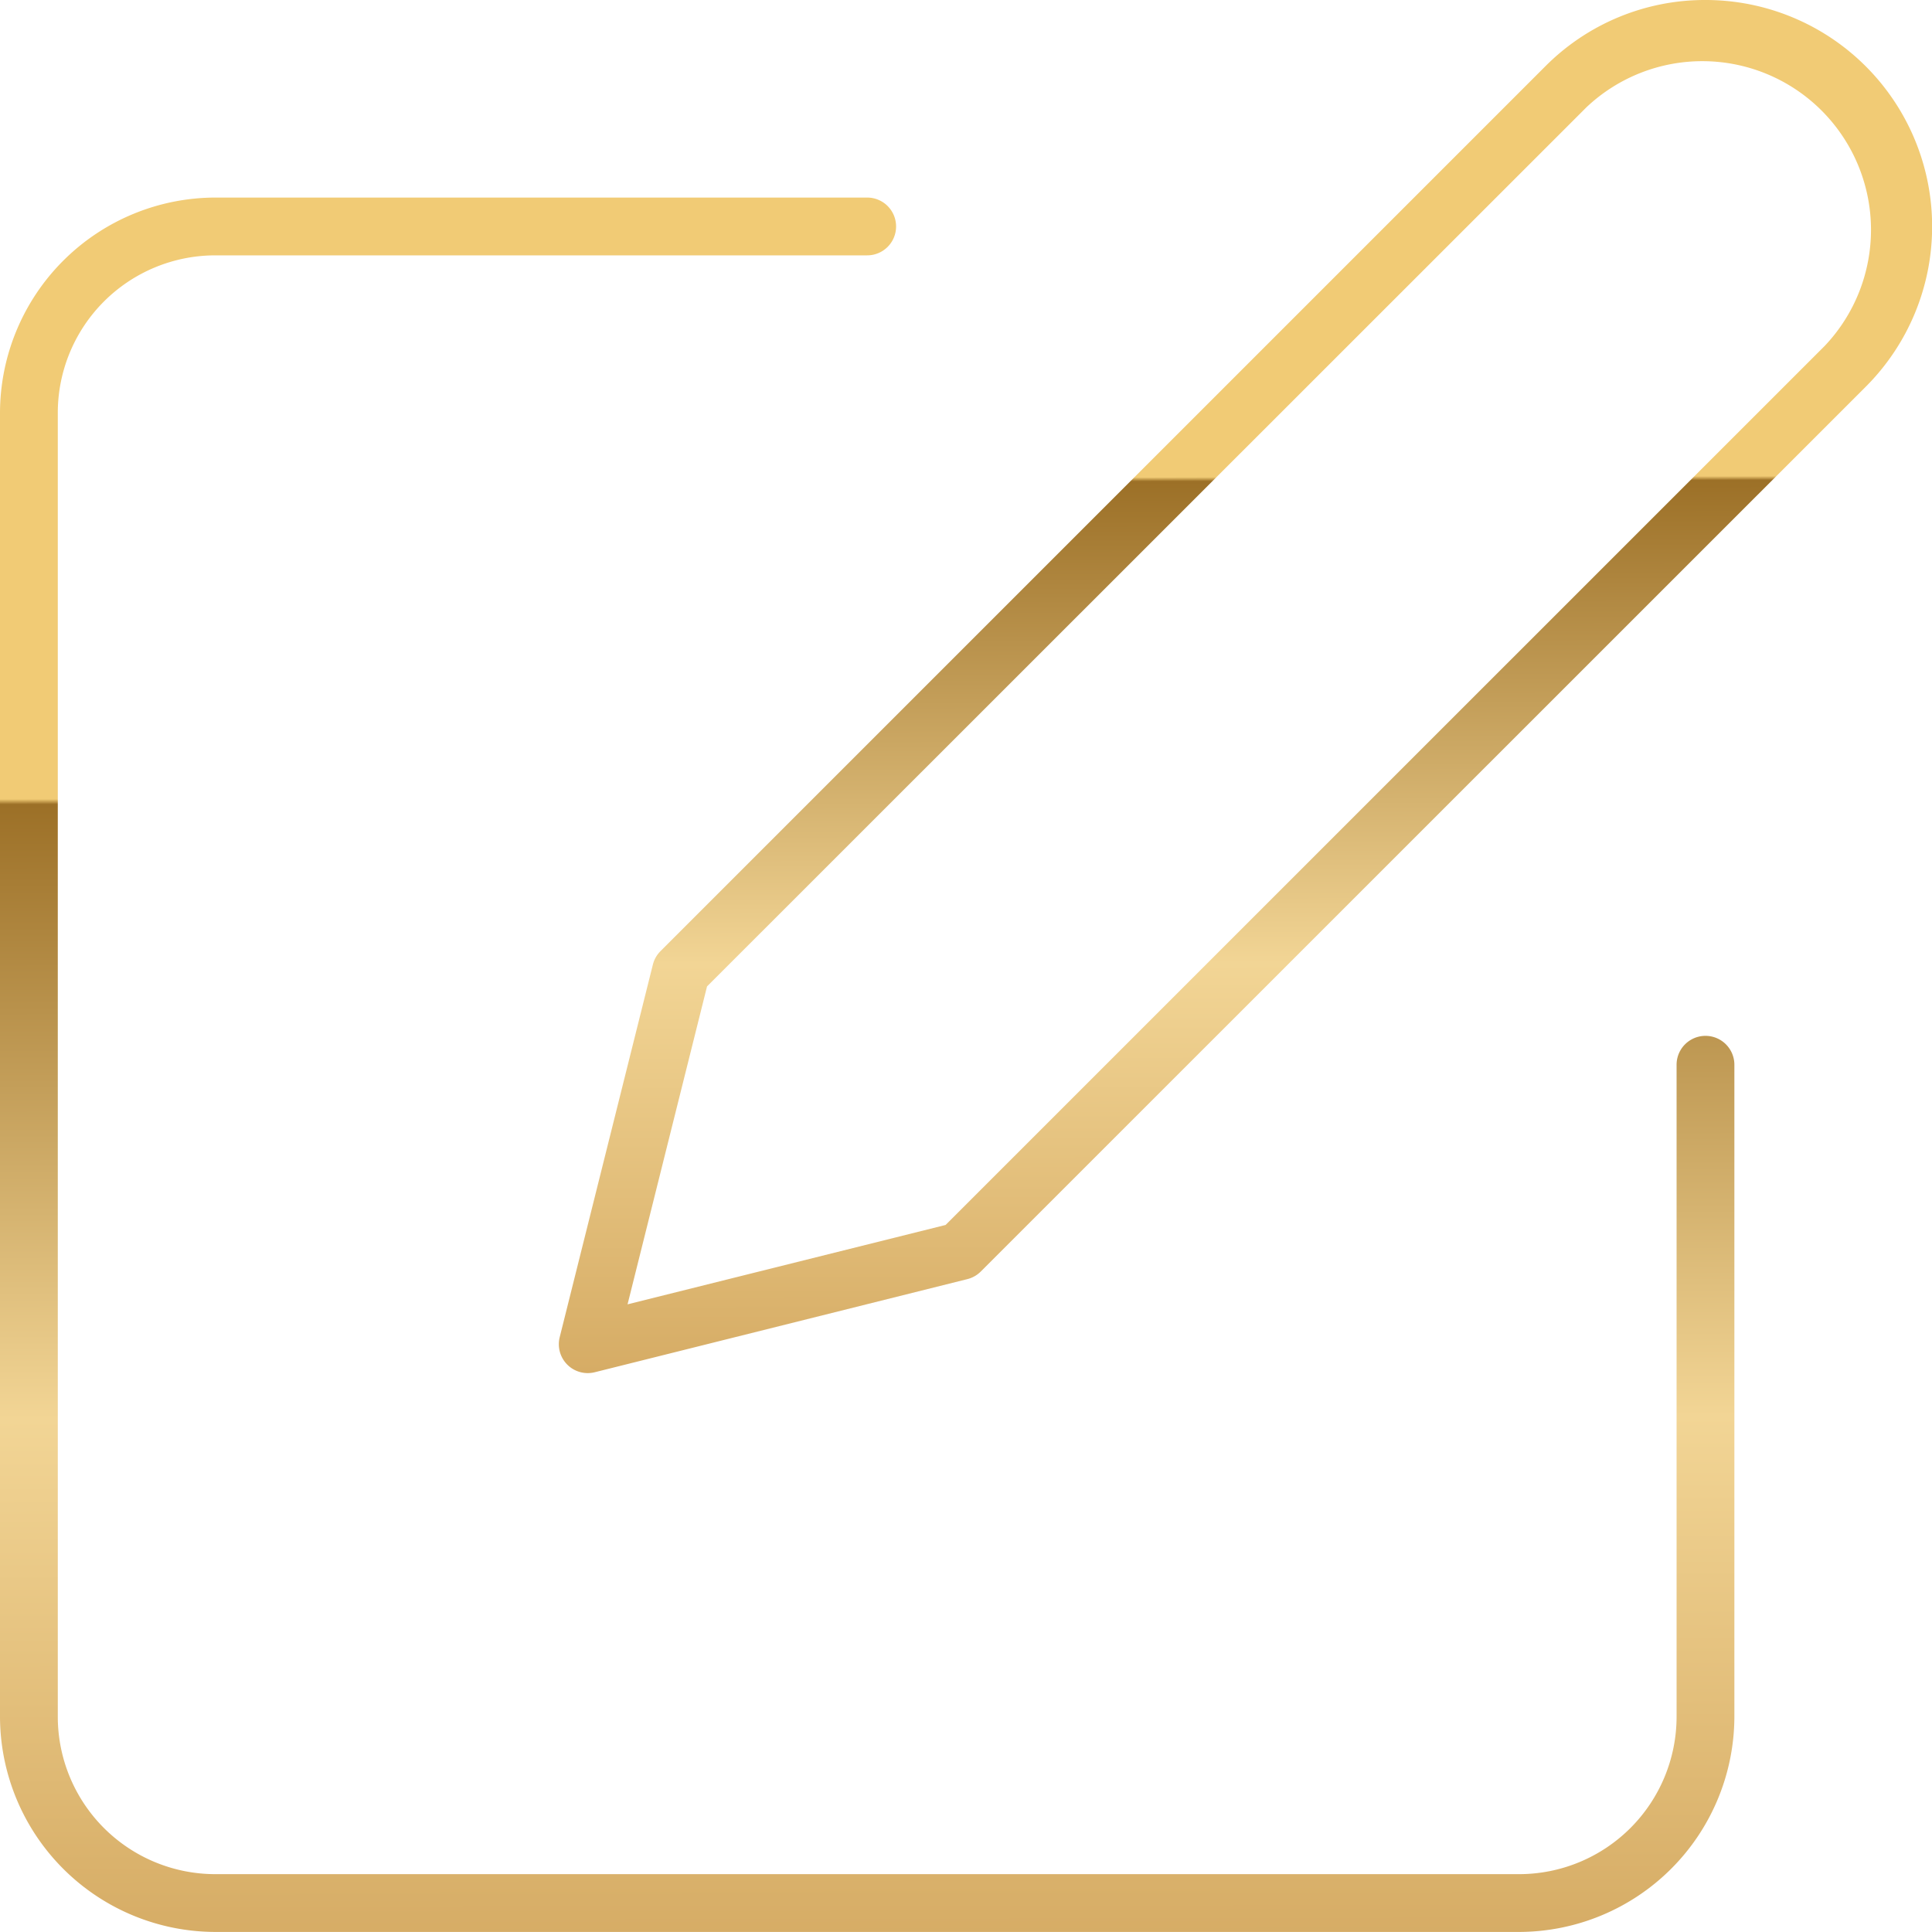 <svg xmlns="http://www.w3.org/2000/svg" xmlns:xlink="http://www.w3.org/1999/xlink" width="34.031" height="34.031" viewBox="0 0 34.031 34.031">
  <defs>
    <linearGradient id="linear-gradient" x1="0.456" y1="1" x2="0.454" gradientUnits="objectBoundingBox">
      <stop offset="0" stop-color="#d6ac65"/>
      <stop offset="0.298" stop-color="#f2d595"/>
      <stop offset="0.65" stop-color="#9c7027"/>
      <stop offset="0.653" stop-color="#f1cb75"/>
      <stop offset="1" stop-color="#f1cb75"/>
    </linearGradient>
  </defs>
  <g id="edit_1_" data-name="edit (1)" transform="translate(-1.5 -1.379)">
    <path id="Path_3288" data-name="Path 3288" d="M28.26,34.05H5.291A3.8,3.8,0,0,1,1.5,30.26V7.291A3.8,3.8,0,0,1,5.291,3.5H16.775a.509.509,0,0,1,0,1.018H5.291A2.775,2.775,0,0,0,2.518,7.291V30.26a2.775,2.775,0,0,0,2.772,2.772H28.26a2.775,2.775,0,0,0,2.772-2.772V18.775a.509.509,0,1,1,1.018,0V30.26A3.8,3.8,0,0,1,28.26,34.05Z" transform="translate(0 1.359)" fill="url(#linear-gradient)"/>
    <path id="Path_3289" data-name="Path 3289" d="M27.7,1.379a3.99,3.99,0,0,1,2.821,6.811L14.932,23.776a.509.509,0,0,1-.237.134L8.133,25.55a.509.509,0,0,1-.618-.618L9.156,18.37a.509.509,0,0,1,.134-.237L24.876,2.547A3.963,3.963,0,0,1,27.7,1.379ZM14.312,22.956,29.8,7.469a2.971,2.971,0,0,0-4.2-4.2L10.11,18.754l-1.4,5.6Z" transform="translate(3.844 0)" fill="url(#linear-gradient)"/>
  </g>
</svg>
